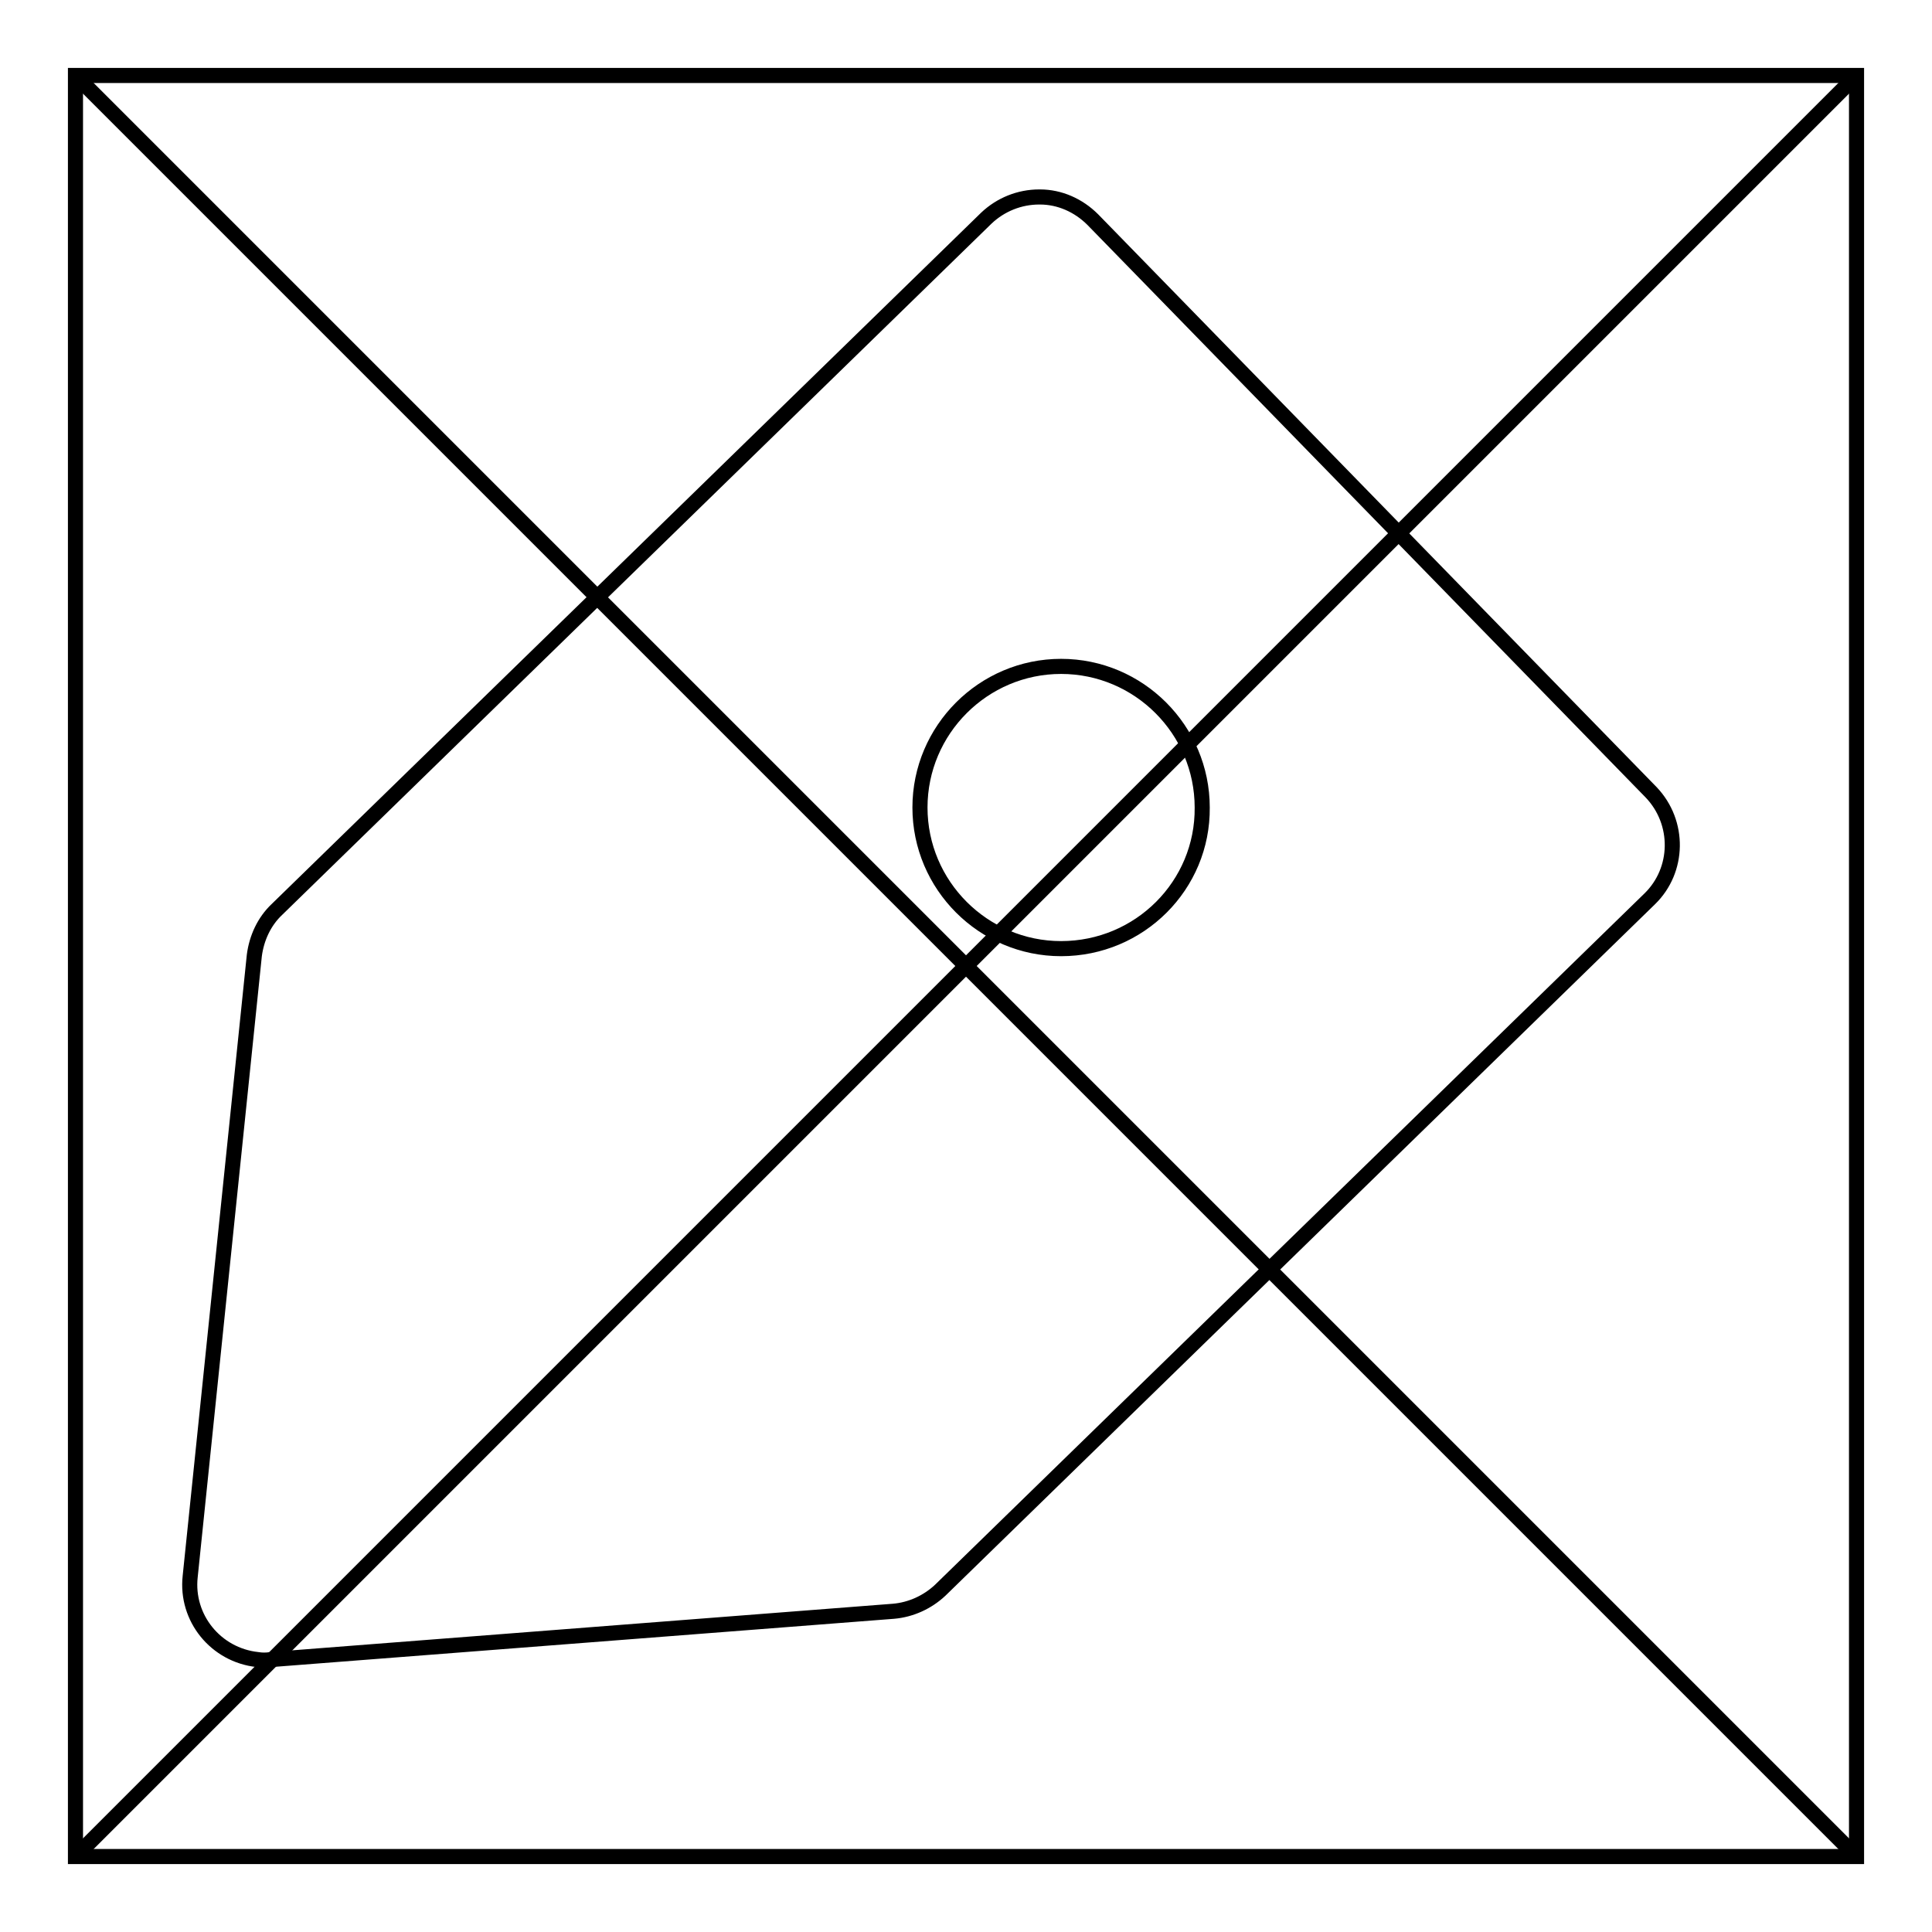 <?xml version="1.0" encoding="utf-8"?>
<!-- Svg Vector Icons : http://www.onlinewebfonts.com/icon -->
<!DOCTYPE svg PUBLIC "-//W3C//DTD SVG 1.1//EN" "http://www.w3.org/Graphics/SVG/1.1/DTD/svg11.dtd">
<svg version="1.1" xmlns="http://www.w3.org/2000/svg" xmlns:xlink="http://www.w3.org/1999/xlink" x="0px" y="0px" viewBox="0 0 256 256" enable-background="new 0 0 256 256" xml:space="preserve">
<g> <path stroke-width="2" fill-opacity="0" stroke="#000000"  d="M10,10h236v236H10V10z"/> <path stroke-width="2" fill-opacity="0" stroke="#000000"  d="M10,10l236,236 M10,246L246,10"/> <path stroke-width="2" fill-opacity="0" stroke="#000000"  d="M218.8,105l-74-75.9c-1.9-1.9-4.4-3-7-3l-0.1,0c-2.6,0-5.1,1-7,2.8l-94,91.6c-1.7,1.6-2.7,3.8-3,6.1 l-8.5,82.3c-0.6,5.5,3.4,10.4,8.9,11c0.6,0.1,1.2,0.1,1.8,0l82.5-6.4c2.3-0.2,4.5-1.2,6.2-2.8l94-91.6 C222.5,115.3,222.6,109,218.8,105C218.8,105,218.8,105,218.8,105L218.8,105z M140.6,125.7c-10.3,0-18.7-8.4-18.7-18.7 c0-10.3,8.4-18.7,18.7-18.7s18.7,8.4,18.7,18.7C159.4,117.3,151,125.7,140.6,125.7z"/></g>
</svg>
